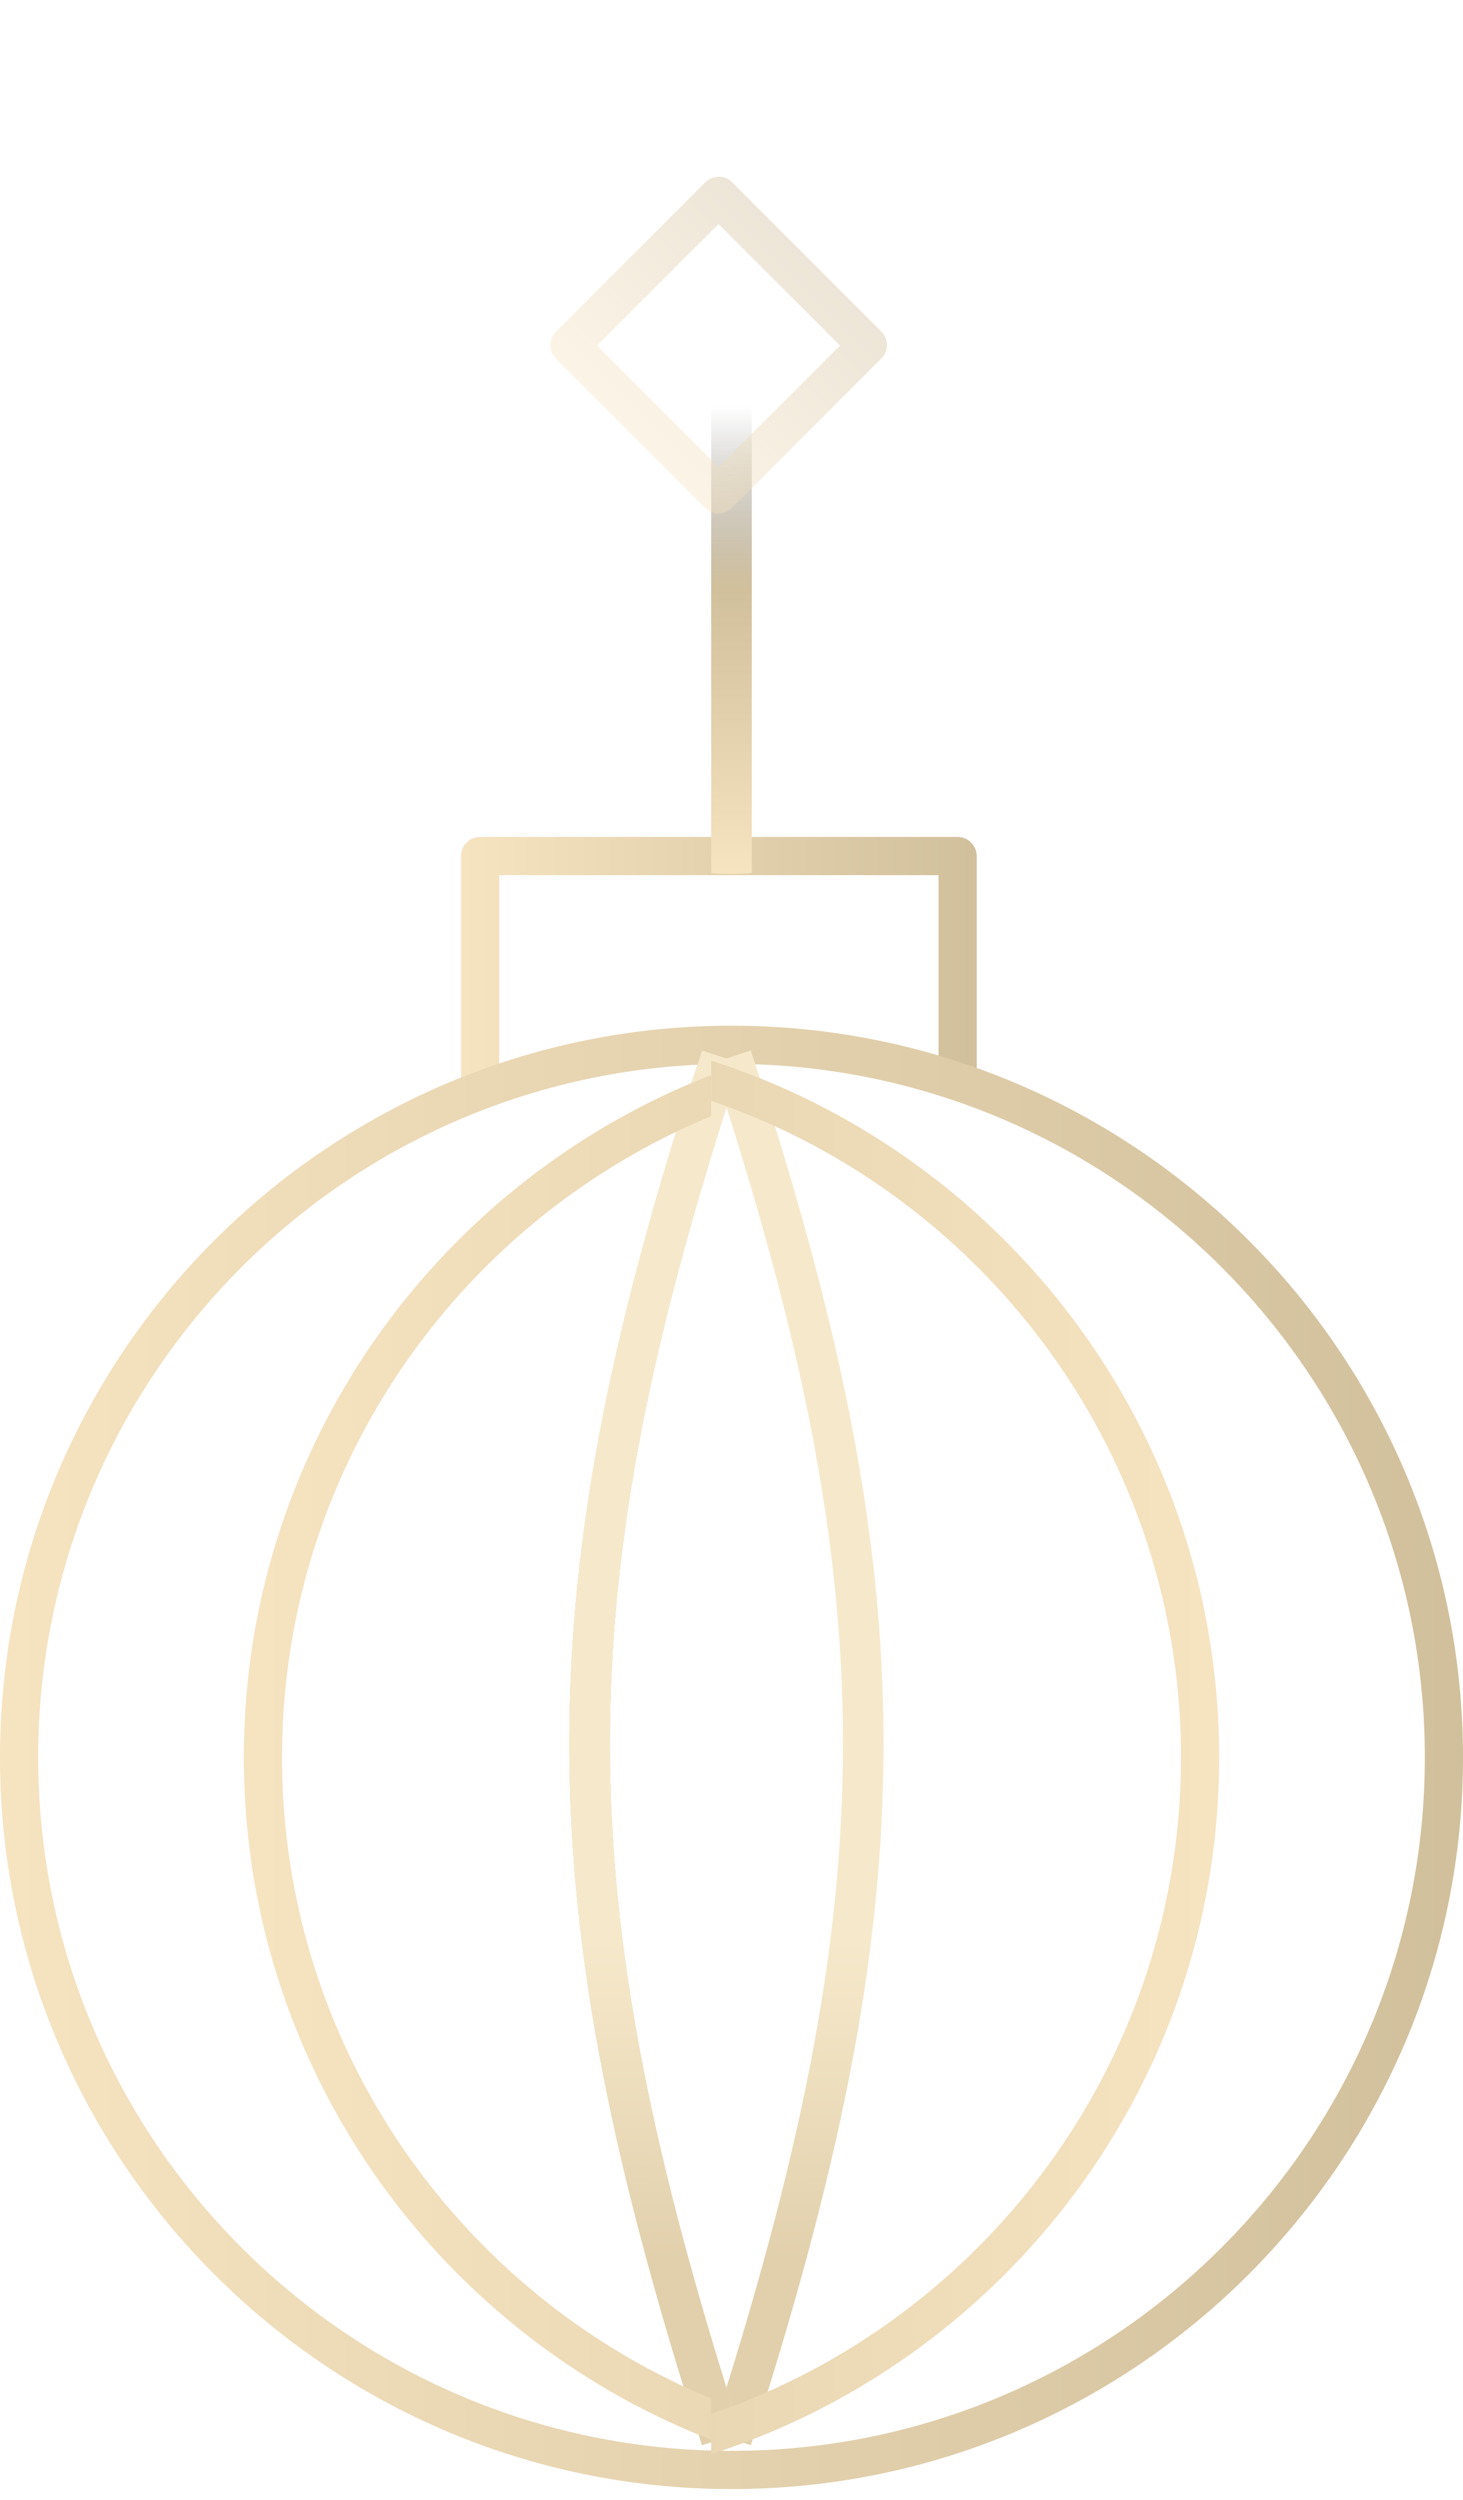<?xml version="1.0" encoding="UTF-8"?> <svg xmlns="http://www.w3.org/2000/svg" width="72" height="123" viewBox="0 0 72 123" fill="none"><g opacity="0.5"><path d="M23.628 54.602C23.101 54.602 22.688 54.169 22.688 53.661V42.119C22.688 41.592 23.12 41.179 23.628 41.179H47.127C47.653 41.179 48.067 41.611 48.067 42.119V53.21C48.067 53.737 47.634 54.15 47.127 54.15C46.619 54.15 46.187 53.718 46.187 53.21V43.059H24.567V53.643C24.567 54.169 24.135 54.583 23.628 54.583V54.602Z" fill="url(#paint0_linear_6719_6727)"></path><path d="M36 43C35.44 43 35 42.971 35 42.937V0.063C35 0.028 35.46 0 36 0C36.54 0 37 0.029 37 0.063V42.936C37 42.971 36.54 42.999 36 42.999V43Z" fill="url(#paint1_linear_6719_6727)"></path><path d="M35.38 25.274C35.136 25.274 34.892 25.18 34.704 24.992L27.372 17.661C27.203 17.492 27.09 17.247 27.09 16.984C27.09 16.721 27.184 16.495 27.372 16.307L34.704 8.975C35.08 8.599 35.681 8.599 36.038 8.975L43.37 16.307C43.746 16.683 43.746 17.285 43.37 17.642L36.038 24.974C35.869 25.143 35.625 25.256 35.361 25.256L35.38 25.274ZM29.383 17.003L35.361 22.981L41.34 17.003L35.361 11.025L29.383 17.003Z" fill="url(#paint2_linear_6719_6727)" fill-opacity="0.4"></path><path d="M36.001 122.467C16.149 122.467 0 106.318 0 86.466C0 66.614 16.149 50.466 36.001 50.466C55.853 50.466 72.001 66.614 72.001 86.466C72.001 106.318 55.853 122.467 36.001 122.467ZM36.001 52.346C17.183 52.346 1.88 67.648 1.88 86.466C1.88 105.284 17.183 120.587 36.001 120.587C54.819 120.587 70.122 105.284 70.122 86.466C70.122 67.648 54.819 52.346 36.001 52.346Z" fill="url(#paint3_linear_6719_6727)"></path><path d="M35.999 120C44.639 93.177 44.653 78.291 35.999 52" stroke="url(#paint4_linear_6719_6727)" stroke-width="2"></path><path d="M35.501 120C26.86 93.177 26.847 78.291 35.501 52" stroke="url(#paint5_linear_6719_6727)" stroke-width="2"></path><path d="M35.501 120C26.86 93.177 26.847 78.291 35.501 52" stroke="url(#paint6_linear_6719_6727)" stroke-width="2"></path><g clip-path="url(#clip0_6719_6727)"><path d="M48.001 122.467C28.149 122.467 12 106.318 12 86.466C12 66.614 28.149 50.466 48.001 50.466C67.853 50.466 84.001 66.614 84.001 86.466C84.001 106.318 67.853 122.467 48.001 122.467ZM48.001 52.346C29.183 52.346 13.88 67.648 13.88 86.466C13.88 105.284 29.183 120.587 48.001 120.587C66.819 120.587 82.122 105.284 82.122 86.466C82.122 67.648 66.819 52.346 48.001 52.346Z" fill="url(#paint7_linear_6719_6727)"></path></g><g clip-path="url(#clip1_6719_6727)"><path d="M23.999 122.467C43.851 122.467 60 106.318 60 86.466C60 66.614 43.851 50.466 23.999 50.466C4.147 50.466 -12.002 66.614 -12.002 86.466C-12.002 106.318 4.147 122.467 23.999 122.467ZM23.999 52.346C42.817 52.346 58.12 67.648 58.12 86.466C58.12 105.284 42.817 120.587 23.999 120.587C5.181 120.587 -10.122 105.284 -10.122 86.466C-10.122 67.648 5.181 52.346 23.999 52.346Z" fill="url(#paint8_linear_6719_6727)"></path></g></g><defs><linearGradient id="paint0_linear_6719_6727" x1="22.669" y1="47.89" x2="48.067" y2="47.89" gradientUnits="userSpaceOnUse"><stop stop-color="#EEC882"></stop><stop offset="1" stop-color="#A48139"></stop></linearGradient><linearGradient id="paint1_linear_6719_6727" x1="36.01" y1="43" x2="36.01" y2="0" gradientUnits="userSpaceOnUse"><stop stop-color="#EEC882"></stop><stop offset="0.328" stop-color="#A48139"></stop><stop offset="0.535" stop-opacity="0"></stop></linearGradient><linearGradient id="paint2_linear_6719_6727" x1="31.047" y1="21.357" x2="39.714" y2="12.69" gradientUnits="userSpaceOnUse"><stop stop-color="#EEC882"></stop><stop offset="1" stop-color="#A48139"></stop></linearGradient><linearGradient id="paint3_linear_6719_6727" x1="0" y1="86.448" x2="72.02" y2="86.448" gradientUnits="userSpaceOnUse"><stop stop-color="#EEC882"></stop><stop offset="1" stop-color="#A48139"></stop></linearGradient><linearGradient id="paint4_linear_6719_6727" x1="35" y1="47" x2="36" y2="111.5" gradientUnits="userSpaceOnUse"><stop stop-color="#EED498"></stop><stop offset="0.75" stop-color="#EED498"></stop><stop offset="1" stop-color="#C5A15A"></stop></linearGradient><linearGradient id="paint5_linear_6719_6727" x1="36.5" y1="86" x2="35.5" y2="86" gradientUnits="userSpaceOnUse"><stop offset="0.25" stop-color="#EED498"></stop><stop offset="0.697" stop-color="#EED498"></stop><stop offset="1" stop-color="#BD943A"></stop></linearGradient><linearGradient id="paint6_linear_6719_6727" x1="36.5" y1="47" x2="35.5" y2="111.5" gradientUnits="userSpaceOnUse"><stop stop-color="#EED498"></stop><stop offset="0.75" stop-color="#EED498"></stop><stop offset="1" stop-color="#C5A15A"></stop></linearGradient><linearGradient id="paint7_linear_6719_6727" x1="12" y1="86.448" x2="84.02" y2="86.448" gradientUnits="userSpaceOnUse"><stop stop-color="#EEC882"></stop><stop offset="1" stop-color="#A48139"></stop></linearGradient><linearGradient id="paint8_linear_6719_6727" x1="60" y1="86.448" x2="-12.02" y2="86.448" gradientUnits="userSpaceOnUse"><stop stop-color="#EEC882"></stop><stop offset="1" stop-color="#A48139"></stop></linearGradient><clipPath id="clip0_6719_6727"><rect width="23" height="72" fill="white" transform="translate(12 50)"></rect></clipPath><clipPath id="clip1_6719_6727"><rect width="25" height="72" fill="white" transform="matrix(-1 0 0 1 60 50)"></rect></clipPath></defs></svg> 